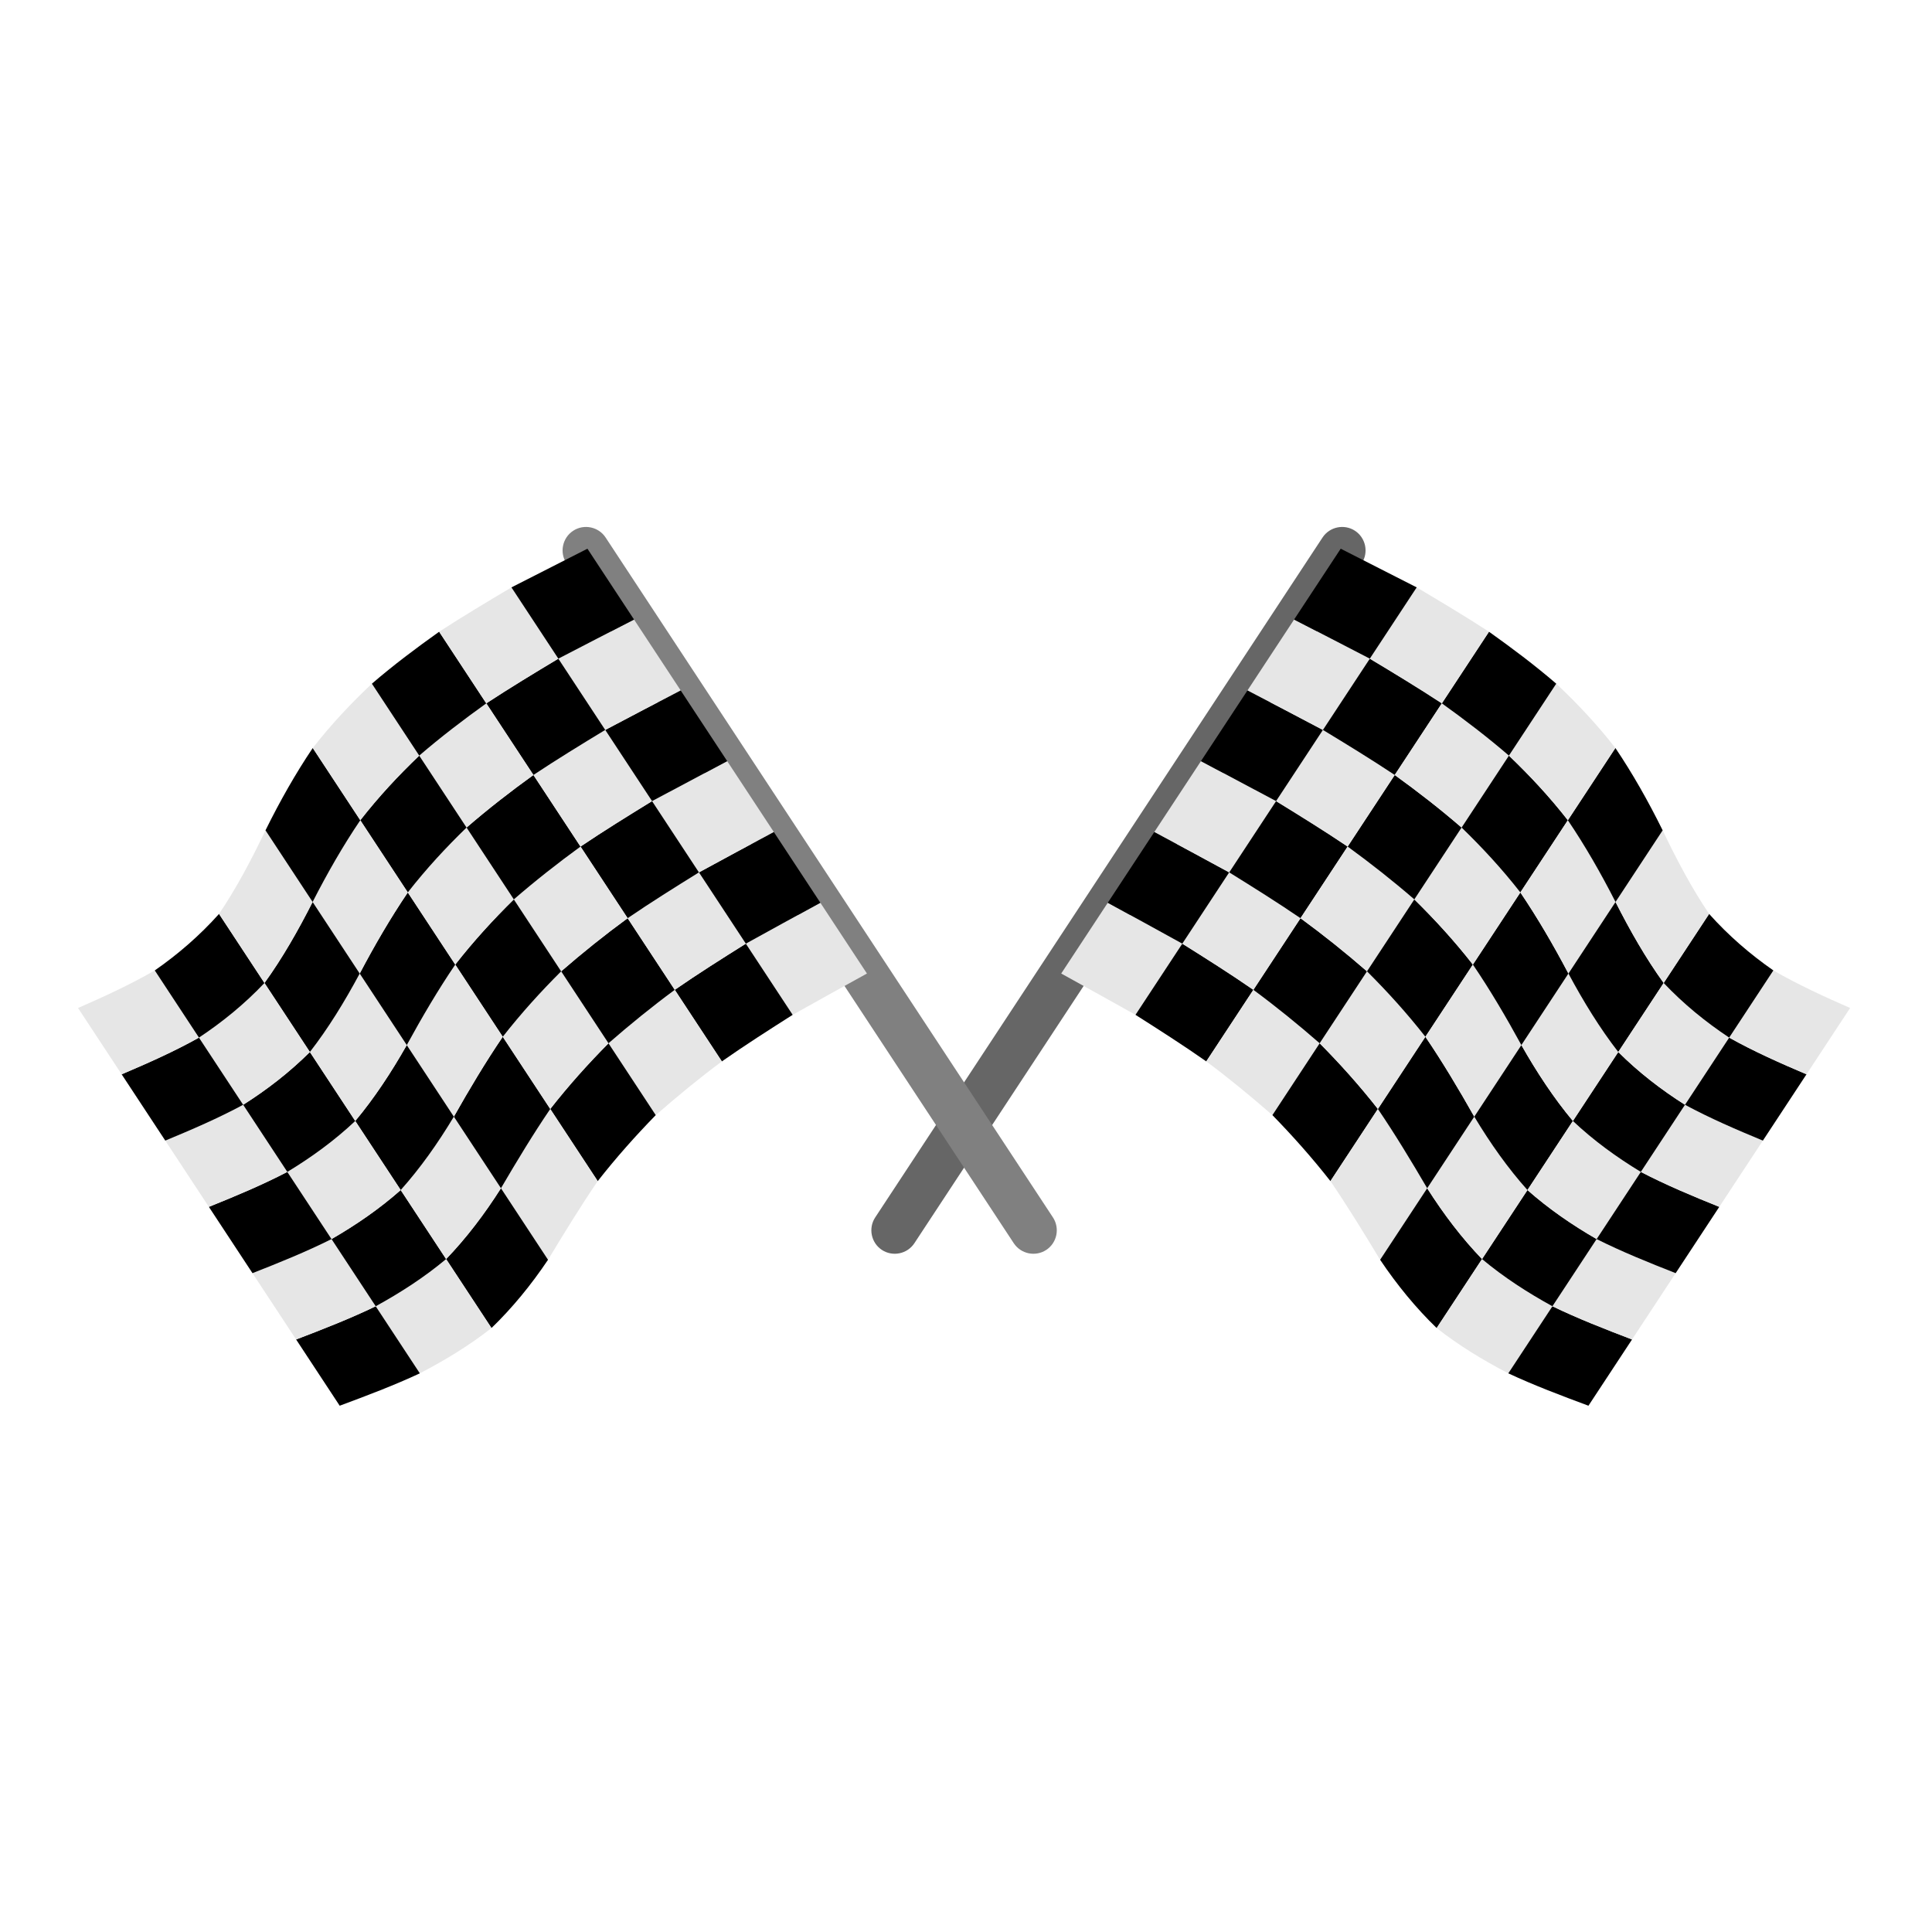 <?xml version="1.0" encoding="UTF-8" standalone="no"?>
<svg
   xmlns:dc="http://purl.org/dc/elements/1.1/"
   xmlns:cc="http://creativecommons.org/ns#"
   xmlns:rdf="http://www.w3.org/1999/02/22-rdf-syntax-ns#"
   xmlns:svg="http://www.w3.org/2000/svg"
   xmlns="http://www.w3.org/2000/svg"
   viewBox="0 0 490.667 490.667"
   height="490.667"
   width="490.667"
   xml:space="preserve"
   id="svg2"
   version="1.1"><defs
     id="defs6" /><g
  transform="matrix(1.333,0,0,-1.333,0,490.667)"
     id="g10"><g
       transform="scale(0.1)"
       id="g12"><path
         id="path16"
         style="fill:#666666;fill-opacity:1;fill-rule:evenodd;stroke:none"
         d="m 2581.64,2669.63 v 0 c -20.52,13.51 -48.37,7.76 -61.88,-12.77 L 1667.45,1361.4 c -13.5,-20.53 -7.76,-48.37 12.77,-61.88 v 0 c 20.53,-13.51 48.37,-7.76 61.88,12.77 l 852.31,1295.46 c 13.51,20.53 7.76,48.37 -12.77,61.88" /><path
         id="path18"
         style="fill:#e6e6e6;fill-opacity:1;fill-rule:evenodd;stroke:none"
         d="m 2021.86,1826.12 c 47.14,-26.12 94.45,-52.21 141.51,-78.69 29.67,45.1 59.41,90.29 89.21,135.59 -47.25,26.19 -94.69,52.09 -142.02,77.91 -29.61,-45 -59.16,-89.91 -88.7,-134.81" /><path
         id="path20"
         style="fill:#000000;fill-opacity:1;fill-rule:evenodd;stroke:none"
         d="m 2163.37,1747.43 c 45.34,-28.86 90.79,-57.78 134.89,-88.75 29.87,45.39 59.73,90.78 89.73,136.37 -44.3,30.69 -89.88,59.41 -135.41,87.97 -29.8,-45.3 -59.54,-90.49 -89.21,-135.59" /><path
         id="path22"
         style="fill:#e6e6e6;fill-opacity:1;fill-rule:evenodd;stroke:none"
         d="m 2298.26,1658.68 c 43.22,-32.08 85.01,-66.57 125.97,-102.32 29.99,45.59 59.98,91.18 90.04,136.87 -40.95,35.75 -83,69.85 -126.28,101.82 -30,-45.59 -59.86,-90.98 -89.73,-136.37" /><path
         id="path24"
         style="fill:#000000;fill-opacity:1;fill-rule:evenodd;stroke:none"
         d="m 2424.23,1556.36 c 38.4,-39.4 75.5,-81.01 110.55,-125.75 30.12,45.78 60.24,91.57 90.43,137.45 -35.05,44.74 -72.28,86.16 -110.94,125.17 -30.06,-45.69 -60.05,-91.28 -90.04,-136.87" /><path
         id="path26"
         style="fill:#e6e6e6;fill-opacity:1;fill-rule:evenodd;stroke:none"
         d="m 2534.78,1430.61 c 32.75,-47.99 63.81,-98.78 94.68,-149.86 29.87,45.39 59.74,90.79 89.67,136.28 -30.36,51.86 -61.23,102.95 -93.92,151.03 -30.19,-45.88 -60.31,-91.67 -90.43,-137.45" /><path
         id="path28"
         style="fill:#000000;fill-opacity:1;fill-rule:evenodd;stroke:none"
         d="m 2629.46,1280.75 c 32.5,-48.38 68.32,-91.95 107.73,-130.05 28.77,43.74 57.61,87.57 86.45,131.4 -38.32,39.76 -72.92,85.19 -104.51,134.93 -29.93,-45.49 -59.8,-90.89 -89.67,-136.28" /><path
         id="path30"
         style="fill:#e6e6e6;fill-opacity:1;fill-rule:evenodd;stroke:none"
         d="m 2737.19,1150.7 c 42.38,-33.34 88.48,-61.29 136.5,-86.31 28,42.57 56.01,85.13 84.07,127.79 -47.37,26 -92.63,55.21 -134.12,89.92 -28.84,-43.83 -57.68,-87.66 -86.45,-131.4" /><path
         id="path32"
         style="fill:#000000;fill-opacity:1;fill-rule:evenodd;stroke:none"
         d="m 2873.69,1064.39 c 49.19,-22.99 100.87,-42.44 152.68,-61.7 27.62,41.97 55.3,84.05 83.05,126.22 -51.55,19.65 -102.85,39.7 -151.66,63.27 -28.06,-42.66 -56.07,-85.22 -84.07,-127.79" /><path
         id="path34"
         style="fill:#e6e6e6;fill-opacity:1;fill-rule:evenodd;stroke:none"
         d="m 3192.53,1255.24 c -51.23,20.14 -102.2,40.67 -150.57,64.93 -28.06,-42.67 -56.13,-85.33 -84.2,-127.99 48.81,-23.57 100.11,-43.62 151.66,-63.27 27.62,41.98 55.37,84.16 83.11,126.33" /><path
         id="path36"
         style="fill:#000000;fill-opacity:1;fill-rule:evenodd;stroke:none"
         d="m 3041.96,1320.17 c -46.73,26.97 -91.15,57.46 -131.8,93.43 -28.84,-43.83 -57.68,-87.66 -86.52,-131.5 41.49,-34.71 86.75,-63.92 134.12,-89.92 28.07,42.66 56.14,85.32 84.2,127.99" /><path
         id="path38"
         style="fill:#e6e6e6;fill-opacity:1;fill-rule:evenodd;stroke:none"
         d="m 2910.16,1413.6 c -37.17,41.52 -70.61,88.7 -101.31,139.81 -29.92,-45.49 -59.86,-90.99 -89.72,-136.38 31.59,-49.74 66.19,-95.17 104.51,-134.93 28.84,43.84 57.68,87.67 86.52,131.5" /><path
         id="path40"
         style="fill:#000000;fill-opacity:1;fill-rule:evenodd;stroke:none"
         d="m 2808.85,1553.41 c -29.78,52.74 -60.45,104.12 -93.14,152.2 -30.19,-45.88 -60.38,-91.76 -90.5,-137.55 32.69,-48.08 63.56,-99.17 93.92,-151.03 29.86,45.39 59.8,90.89 89.72,136.38" /><path
         id="path42"
         style="fill:#e6e6e6;fill-opacity:1;fill-rule:evenodd;stroke:none"
         d="m 2715.71,1705.61 c -35.05,44.74 -72.41,85.97 -111.26,124.68 -30.06,-45.69 -60.11,-91.38 -90.18,-137.06 38.66,-39.01 75.89,-80.43 110.94,-125.17 30.12,45.79 60.31,91.67 90.5,137.55" /><path
         id="path44"
         style="fill:#000000;fill-opacity:1;fill-rule:evenodd;stroke:none"
         d="m 2604.45,1830.29 c -41.02,35.66 -83.26,69.46 -126.67,101.24 -29.99,-45.59 -59.93,-91.08 -89.79,-136.48 43.28,-31.97 85.33,-66.07 126.28,-101.82 30.07,45.68 60.12,91.37 90.18,137.06" /><path
         id="path46"
         style="fill:#e6e6e6;fill-opacity:1;fill-rule:evenodd;stroke:none"
         d="m 2477.78,1931.53 c -44.49,30.39 -90.19,58.92 -135.86,87.29 -29.8,-45.3 -59.6,-90.6 -89.34,-135.8 45.53,-28.56 91.11,-57.28 135.41,-87.97 29.86,45.4 59.8,90.89 89.79,136.48" /><path
         id="path48"
         style="fill:#000000;fill-opacity:1;fill-rule:evenodd;stroke:none"
         d="m 2341.92,2018.82 c -47.44,25.89 -95.07,51.5 -142.6,77.03 -29.61,-45 -59.22,-90.01 -88.76,-134.92 47.33,-25.82 94.77,-51.72 142.02,-77.91 29.74,45.2 59.54,90.5 89.34,135.8" /><path
         id="path50"
         style="fill:#e6e6e6;fill-opacity:1;fill-rule:evenodd;stroke:none"
         d="m 2199.32,2095.85 c 47.53,-25.53 95.16,-51.14 142.6,-77.03 29.74,45.2 59.54,90.5 89.34,135.79 -47.69,25.51 -95.46,50.92 -143.17,76.16 -29.62,-45.01 -59.22,-90.01 -88.77,-134.92" /><path
         id="path52"
         style="fill:#000000;fill-opacity:1;fill-rule:evenodd;stroke:none"
         d="m 2341.92,2018.82 c 45.67,-28.37 91.37,-56.9 135.86,-87.29 29.86,45.4 59.79,90.89 89.79,136.48 -44.68,30.1 -90.52,58.43 -136.31,86.6 -29.8,-45.29 -59.6,-90.59 -89.34,-135.79" /><path
         id="path54"
         style="fill:#e6e6e6;fill-opacity:1;fill-rule:evenodd;stroke:none"
         d="m 2477.78,1931.53 c 43.41,-31.78 85.65,-65.58 126.67,-101.24 30,45.59 60.05,91.28 90.18,137.06 -41.09,35.56 -83.58,68.98 -127.06,100.66 -30,-45.59 -59.93,-91.08 -89.79,-136.48" /><path
         id="path56"
         style="fill:#000000;fill-opacity:1;fill-rule:evenodd;stroke:none"
         d="m 2604.45,1830.29 c 38.85,-38.71 76.21,-79.94 111.26,-124.68 30.12,45.79 60.31,91.67 90.49,137.55 -34.97,44.84 -72.52,85.77 -111.57,124.19 -30.13,-45.78 -60.18,-91.47 -90.18,-137.06" /><path
         id="path58"
         style="fill:#e6e6e6;fill-opacity:1;fill-rule:evenodd;stroke:none"
         d="m 2715.71,1705.61 c 32.69,-48.08 63.36,-99.46 93.14,-152.2 29.87,45.39 59.8,90.89 89.73,136.38 -29.26,53.52 -59.69,105.29 -92.38,153.37 -30.18,-45.88 -60.37,-91.76 -90.49,-137.55" /><path
         id="path60"
         style="fill:#000000;fill-opacity:1;fill-rule:evenodd;stroke:none"
         d="m 2808.85,1553.41 c 30.7,-51.11 64.14,-98.29 101.31,-139.81 28.83,43.83 57.67,87.67 86.57,131.6 -36.07,43.18 -68.35,92.11 -98.15,144.59 -29.93,-45.49 -59.86,-90.99 -89.73,-136.38" /><path
         id="path62"
         style="fill:#e6e6e6;fill-opacity:1;fill-rule:evenodd;stroke:none"
         d="m 2910.16,1413.6 c 40.65,-35.97 85.07,-66.46 131.8,-93.43 28.08,42.66 56.14,85.32 84.21,127.98 -46.09,27.95 -89.75,59.6 -129.44,97.05 -28.9,-43.93 -57.74,-87.77 -86.57,-131.6" /><path
         id="path64"
         style="fill:#000000;fill-opacity:1;fill-rule:evenodd;stroke:none"
         d="m 3041.96,1320.17 c 48.37,-24.26 99.34,-44.79 150.57,-64.93 27.62,41.98 55.36,84.15 83.11,126.32 -50.97,20.53 -101.56,41.65 -149.47,66.59 -28.07,-42.66 -56.13,-85.32 -84.21,-127.98" /><path
         id="path66"
         style="fill:#e6e6e6;fill-opacity:1;fill-rule:evenodd;stroke:none"
         d="m 3358.69,1507.79 c -50.65,21.01 -100.92,42.62 -148.38,68.25 -28.07,-42.66 -56.14,-85.33 -84.14,-127.89 47.91,-24.94 98.5,-46.06 149.47,-66.59 27.62,41.98 55.3,84.06 83.05,126.23" /><path
         id="path68"
         style="fill:#000000;fill-opacity:1;fill-rule:evenodd;stroke:none"
         d="m 3210.31,1576.04 c -45.52,28.82 -88.27,61.85 -127.12,100.56 -28.84,-43.83 -57.68,-87.67 -86.46,-131.4 39.69,-37.45 83.35,-69.1 129.44,-97.05 28,42.56 56.07,85.23 84.14,127.89" /><path
         id="path70"
         style="fill:#e6e6e6;fill-opacity:1;fill-rule:evenodd;stroke:none"
         d="m 3083.19,1676.6 c -34.92,44.93 -66.05,95.63 -94.95,149.47 -29.93,-45.49 -59.79,-90.89 -89.66,-136.28 29.8,-52.48 62.08,-101.41 98.15,-144.59 28.78,43.73 57.62,87.57 86.46,131.4" /><path
         id="path72"
         style="fill:#000000;fill-opacity:1;fill-rule:evenodd;stroke:none"
         d="m 2988.24,1826.07 c -28.69,54.4 -58.98,106.37 -91.6,154.55 -30.19,-45.89 -60.31,-91.67 -90.44,-137.46 32.69,-48.08 63.12,-99.85 92.38,-153.37 29.87,45.39 59.73,90.79 89.66,136.28" /><path
         id="path74"
         style="fill:#e6e6e6;fill-opacity:1;fill-rule:evenodd;stroke:none"
         d="m 2896.64,1980.62 c -34.98,44.83 -72.66,85.57 -111.96,123.6 -30.06,-45.69 -60.06,-91.28 -90.05,-136.87 39.05,-38.42 76.6,-79.35 111.57,-124.19 30.13,45.79 60.25,91.57 90.44,137.46" /><path
         id="path76"
         style="fill:#000000;fill-opacity:1;fill-rule:evenodd;stroke:none"
         d="m 2784.68,2104.22 c -41.09,35.56 -83.78,68.68 -127.38,100.17 -30,-45.59 -59.86,-90.98 -89.73,-136.38 43.48,-31.68 85.97,-65.1 127.06,-100.66 29.99,45.59 59.99,91.18 90.05,136.87" /><path
         id="path78"
         style="fill:#e6e6e6;fill-opacity:1;fill-rule:evenodd;stroke:none"
         d="m 2657.3,2204.39 c -44.88,29.8 -90.84,57.95 -136.82,85.82 -29.8,-45.3 -59.54,-90.5 -89.22,-135.6 45.79,-28.17 91.63,-56.5 136.31,-86.6 29.87,45.4 59.73,90.79 89.73,136.38" /><path
         id="path80"
         style="fill:#000000;fill-opacity:1;fill-rule:evenodd;stroke:none"
         d="m 2520.48,2290.21 c -47.83,25.31 -95.79,50.43 -143.69,75.37 -29.62,-45 -59.16,-89.9 -88.7,-134.81 47.71,-25.24 95.48,-50.65 143.17,-76.16 29.68,45.1 59.42,90.3 89.22,135.6" /><path
         id="path82"
         style="fill:#e6e6e6;fill-opacity:1;fill-rule:evenodd;stroke:none"
         d="m 2376.79,2365.58 c 47.9,-24.94 95.86,-50.06 143.69,-75.37 29.73,45.2 59.54,90.5 89.34,135.79 -48.09,24.93 -96.17,49.85 -144.27,74.5 -29.61,-45 -59.22,-90.01 -88.76,-134.92" /><path
         id="path84"
         style="fill:#000000;fill-opacity:1;fill-rule:evenodd;stroke:none"
         d="m 2520.48,2290.21 c 45.98,-27.87 91.94,-56.02 136.82,-85.82 29.86,45.39 59.79,90.89 89.79,136.48 -45.07,29.51 -91.16,57.45 -137.27,85.13 -29.8,-45.29 -59.61,-90.59 -89.34,-135.79" /><path
         id="path86"
         style="fill:#e6e6e6;fill-opacity:1;fill-rule:evenodd;stroke:none"
         d="m 2657.3,2204.39 c 43.6,-31.49 86.29,-64.61 127.38,-100.17 30.05,45.69 60.11,91.37 90.17,137.06 -41.15,35.47 -84.09,68.2 -127.76,99.59 -30,-45.59 -59.93,-91.09 -89.79,-136.48" /><path
         id="path88"
         style="fill:#000000;fill-opacity:1;fill-rule:evenodd;stroke:none"
         d="m 2784.68,2104.22 c 39.3,-38.03 76.98,-78.77 111.96,-123.6 30.12,45.79 60.31,91.67 90.5,137.55 -34.98,44.84 -72.79,85.38 -112.29,123.11 -30.06,-45.69 -60.12,-91.37 -90.17,-137.06" /><path
         id="path90"
         style="fill:#e6e6e6;fill-opacity:1;fill-rule:evenodd;stroke:none"
         d="m 2896.64,1980.62 c 32.62,-48.18 62.91,-100.15 91.6,-154.55 29.87,45.39 59.8,90.89 89.73,136.38 -28.17,55.18 -58.21,107.54 -90.83,155.72 -30.19,-45.88 -60.38,-91.76 -90.5,-137.55" /><path
         id="path92"
         style="fill:#000000;fill-opacity:1;fill-rule:evenodd;stroke:none"
         d="m 2988.24,1826.07 c 28.9,-53.84 60.03,-104.54 94.95,-149.47 28.84,43.83 57.67,87.67 86.51,131.5 -33.76,46.69 -63.73,99.14 -91.73,154.35 -29.93,-45.49 -59.86,-90.99 -89.73,-136.38" /><path
         id="path94"
         style="fill:#e6e6e6;fill-opacity:1;fill-rule:evenodd;stroke:none"
         d="m 3083.19,1676.6 c 38.85,-38.71 81.6,-71.74 127.12,-100.56 28,42.56 56.14,85.32 84.2,127.98 -44.87,29.8 -86.85,64 -124.81,104.08 -28.84,-43.83 -57.67,-87.67 -86.51,-131.5" /><path
         id="path96"
         style="fill:#000000;fill-opacity:1;fill-rule:evenodd;stroke:none"
         d="m 3210.31,1576.04 c 47.46,-25.63 97.73,-47.24 148.38,-68.25 27.62,41.98 55.36,84.15 83.11,126.32 -50.39,21.41 -100.28,43.6 -147.29,69.91 -28.06,-42.66 -56.2,-85.42 -84.2,-127.98" /><path
         id="path98"
         style="fill:#e6e6e6;fill-opacity:1;fill-rule:evenodd;stroke:none"
         d="m 3524.91,1760.44 c -50.07,21.9 -99.57,44.67 -146.2,71.57 -28.12,-42.76 -56.19,-85.42 -84.2,-127.99 47.01,-26.31 96.9,-48.5 147.29,-69.91 27.62,41.98 55.37,84.16 83.11,126.33" /><path
         id="path100"
         style="fill:#000000;fill-opacity:1;fill-rule:evenodd;stroke:none"
         d="m 3378.71,1832.01 c -44.23,30.78 -85.37,66.24 -122.43,107.69 -28.9,-43.93 -57.74,-87.77 -86.58,-131.6 37.96,-40.08 79.94,-74.28 124.81,-104.08 28.01,42.57 56.08,85.23 84.2,127.99" /><path
         id="path102"
         style="fill:#e6e6e6;fill-opacity:1;fill-rule:evenodd;stroke:none"
         d="m 3256.28,1939.7 c -32.67,48.35 -61.48,102.55 -88.52,159.23 -29.93,-45.49 -59.86,-90.99 -89.79,-136.48 28,-55.21 57.97,-107.66 91.73,-154.35 28.84,43.83 57.68,87.67 86.58,131.6" /><path
         id="path104"
         style="fill:#000000;fill-opacity:1;fill-rule:evenodd;stroke:none"
         d="m 3167.76,2098.93 c -27.66,55.96 -57.5,108.61 -90.06,156.89 -30.19,-45.88 -60.38,-91.77 -90.56,-137.65 32.62,-48.18 62.66,-100.54 90.83,-155.72 29.93,45.49 59.86,90.99 89.79,136.48" /><path
         id="path106"
         style="fill:#e6e6e6;fill-opacity:1;fill-rule:evenodd;stroke:none"
         d="m 3077.7,2255.82 c -34.99,44.83 -72.92,85.18 -112.67,122.52 -30.12,-45.78 -60.18,-91.47 -90.18,-137.06 39.5,-37.73 77.31,-78.27 112.29,-123.11 30.18,45.88 60.37,91.77 90.56,137.65" /><path
         id="path108"
         style="fill:#000000;fill-opacity:1;fill-rule:evenodd;stroke:none"
         d="m 2965.03,2378.34 c -41.15,35.47 -84.35,67.81 -128.15,99 -29.99,-45.58 -59.93,-91.08 -89.79,-136.47 43.67,-31.39 86.61,-64.12 127.76,-99.59 30,45.59 60.06,91.28 90.18,137.06" /><path
         id="path110"
         style="fill:#e6e6e6;fill-opacity:1;fill-rule:evenodd;stroke:none"
         d="m 2836.88,2477.34 c -45.19,29.32 -91.48,56.97 -137.72,84.46 -29.8,-45.3 -59.61,-90.6 -89.34,-135.8 46.11,-27.68 92.2,-55.62 137.27,-85.13 29.86,45.39 59.8,90.89 89.79,136.47" /><path
         id="path112"
         style="fill:#000000;fill-opacity:1;fill-rule:evenodd;stroke:none"
         d="m 2699.16,2561.8 c -48.28,24.63 -96.55,49.25 -144.78,73.71 -29.61,-45 -59.22,-90.01 -88.83,-135.01 48.1,-24.65 96.18,-49.57 144.27,-74.5 29.73,45.2 59.54,90.5 89.34,135.8" /><path
         id="path114"
         style="fill:#808080;fill-opacity:1;fill-rule:evenodd;stroke:none"
         d="m 1091.94,2669.63 v 0 c 20.53,13.51 48.37,7.76 61.88,-12.77 L 2006.13,1361.4 c 13.51,-20.53 7.76,-48.37 -12.77,-61.88 v 0 c -20.53,-13.51 -48.37,-7.76 -61.88,12.77 l -852.31,1295.46 c -13.51,20.53 -7.76,48.37 12.77,61.88" /><path
         id="path116"
         style="fill:#e6e6e6;fill-opacity:1;fill-rule:evenodd;stroke:none"
         d="m 1651.72,1826.12 c -47.13,-26.12 -94.45,-52.21 -141.51,-78.69 -29.67,45.1 -59.41,90.29 -89.21,135.59 47.25,26.19 94.7,52.09 142.02,77.91 29.62,-45 59.16,-89.91 88.7,-134.81" /><path
         id="path118"
         style="fill:#000000;fill-opacity:1;fill-rule:evenodd;stroke:none"
         d="m 1510.21,1747.43 c -45.33,-28.86 -90.78,-57.78 -134.89,-88.75 -29.86,45.39 -59.73,90.78 -89.73,136.37 44.3,30.69 89.88,59.41 135.41,87.97 29.8,-45.3 59.54,-90.49 89.21,-135.59" /><path
         id="path120"
         style="fill:#e6e6e6;fill-opacity:1;fill-rule:evenodd;stroke:none"
         d="m 1375.32,1658.68 c -43.22,-32.08 -85.01,-66.57 -125.96,-102.32 -30,45.59 -59.99,91.18 -90.05,136.87 40.96,35.75 83,69.85 126.28,101.82 30,-45.59 59.87,-90.98 89.73,-136.37" /><path
         id="path122"
         style="fill:#000000;fill-opacity:1;fill-rule:evenodd;stroke:none"
         d="m 1249.36,1556.36 c -38.41,-39.4 -75.51,-81.01 -110.56,-125.75 -30.12,45.78 -60.24,91.57 -90.43,137.45 35.05,44.74 72.28,86.16 110.94,125.17 30.06,-45.69 60.05,-91.28 90.05,-136.87" /><path
         id="path124"
         style="fill:#e6e6e6;fill-opacity:1;fill-rule:evenodd;stroke:none"
         d="m 1138.8,1430.61 c -32.75,-47.99 -63.81,-98.78 -94.68,-149.86 -29.87,45.39 -59.729,90.79 -89.663,136.28 30.356,51.86 61.223,102.95 93.913,151.03 30.19,-45.88 60.31,-91.67 90.43,-137.45" /><path
         id="path126"
         style="fill:#000000;fill-opacity:1;fill-rule:evenodd;stroke:none"
         d="m 1044.12,1280.75 c -32.49,-48.38 -68.311,-91.95 -107.725,-130.05 -28.774,43.74 -57.614,87.57 -86.45,131.4 38.321,39.76 72.914,85.19 104.512,134.93 29.934,-45.49 59.793,-90.89 89.663,-136.28" /><path
         id="path128"
         style="fill:#e6e6e6;fill-opacity:1;fill-rule:evenodd;stroke:none"
         d="m 936.395,1150.7 c -42.387,-33.34 -88.481,-61.29 -136.5,-86.31 -28,42.57 -56.004,85.13 -84.075,127.79 47.379,26 92.637,55.21 134.125,89.92 28.836,-43.83 57.676,-87.66 86.45,-131.4" /><path
         id="path130"
         style="fill:#000000;fill-opacity:1;fill-rule:evenodd;stroke:none"
         d="m 799.895,1064.39 c -49.196,-22.99 -100.875,-42.44 -152.684,-61.7 -27.617,41.97 -55.301,84.05 -83.047,126.22 51.551,19.65 102.848,39.7 151.656,63.27 28.071,-42.66 56.075,-85.22 84.075,-127.79" /><path
         id="path132"
         style="fill:#e6e6e6;fill-opacity:1;fill-rule:evenodd;stroke:none"
         d="m 481.051,1255.24 c 51.23,20.14 102.207,40.67 150.566,64.93 28.071,-42.67 56.133,-85.33 84.203,-127.99 -48.808,-23.57 -100.105,-43.62 -151.656,-63.27 -27.617,41.98 -55.367,84.16 -83.113,126.33" /><path
         id="path134"
         style="fill:#000000;fill-opacity:1;fill-rule:evenodd;stroke:none"
         d="m 631.617,1320.17 c 46.735,26.97 91.156,57.46 131.813,93.43 28.836,-43.83 57.675,-87.66 86.515,-131.5 -41.488,-34.71 -86.746,-63.92 -134.125,-89.92 -28.07,42.66 -56.132,85.32 -84.203,127.99" /><path
         id="path136"
         style="fill:#e6e6e6;fill-opacity:1;fill-rule:evenodd;stroke:none"
         d="m 763.43,1413.6 c 37.164,41.52 70.605,88.7 101.3,139.81 29.93,-45.49 59.864,-90.99 89.727,-136.38 -31.598,-49.74 -66.191,-95.17 -104.512,-134.93 -28.84,43.84 -57.679,87.67 -86.515,131.5" /><path
         id="path138"
         style="fill:#000000;fill-opacity:1;fill-rule:evenodd;stroke:none"
         d="m 864.73,1553.41 c 29.778,52.74 60.458,104.12 93.145,152.2 30.188,-45.88 60.375,-91.76 90.495,-137.55 -32.69,-48.08 -63.557,-99.17 -93.913,-151.03 -29.863,45.39 -59.797,90.89 -89.727,136.38" /><path
         id="path140"
         style="fill:#e6e6e6;fill-opacity:1;fill-rule:evenodd;stroke:none"
         d="m 957.875,1705.61 c 35.047,44.74 72.405,85.97 111.255,124.68 30.06,-45.69 60.12,-91.38 90.18,-137.06 -38.66,-39.01 -75.89,-80.43 -110.94,-125.17 -30.12,45.79 -60.307,91.67 -90.495,137.55" /><path
         id="path142"
         style="fill:#000000;fill-opacity:1;fill-rule:evenodd;stroke:none"
         d="m 1069.13,1830.29 c 41.02,35.66 83.26,69.46 126.67,101.24 30,-45.59 59.93,-91.08 89.79,-136.48 -43.28,-31.97 -85.32,-66.07 -126.28,-101.82 -30.06,45.68 -60.12,91.37 -90.18,137.06" /><path
         id="path144"
         style="fill:#e6e6e6;fill-opacity:1;fill-rule:evenodd;stroke:none"
         d="m 1195.8,1931.53 c 44.49,30.39 90.2,58.92 135.86,87.29 29.8,-45.3 59.61,-90.6 89.34,-135.8 -45.53,-28.56 -91.11,-57.28 -135.41,-87.97 -29.86,45.4 -59.79,90.89 -89.79,136.48" /><path
         id="path146"
         style="fill:#000000;fill-opacity:1;fill-rule:evenodd;stroke:none"
         d="m 1331.66,2018.82 c 47.45,25.89 95.08,51.5 142.61,77.03 29.6,-45 59.21,-90.01 88.75,-134.92 -47.32,-25.82 -94.77,-51.72 -142.02,-77.91 -29.73,45.2 -59.54,90.5 -89.34,135.8" /><path
         id="path148"
         style="fill:#e6e6e6;fill-opacity:1;fill-rule:evenodd;stroke:none"
         d="m 1474.27,2095.85 c -47.53,-25.53 -95.16,-51.14 -142.61,-77.03 -29.74,45.2 -59.54,90.5 -89.34,135.79 47.7,25.51 95.46,50.92 143.18,76.16 29.61,-45.01 59.22,-90.01 88.77,-134.92" /><path
         id="path150"
         style="fill:#000000;fill-opacity:1;fill-rule:evenodd;stroke:none"
         d="m 1331.66,2018.82 c -45.66,-28.37 -91.37,-56.9 -135.86,-87.29 -29.86,45.4 -59.79,90.89 -89.78,136.48 44.68,30.1 90.51,58.43 136.3,86.6 29.8,-45.29 59.6,-90.59 89.34,-135.79" /><path
         id="path152"
         style="fill:#e6e6e6;fill-opacity:1;fill-rule:evenodd;stroke:none"
         d="m 1195.8,1931.53 c -43.41,-31.78 -85.65,-65.58 -126.67,-101.24 -29.99,45.59 -60.05,91.28 -90.177,137.06 41.087,35.56 83.587,68.98 127.067,100.66 29.99,-45.59 59.92,-91.08 89.78,-136.48" /><path
         id="path154"
         style="fill:#000000;fill-opacity:1;fill-rule:evenodd;stroke:none"
         d="m 1069.13,1830.29 c -38.85,-38.71 -76.208,-79.94 -111.255,-124.68 -30.121,45.79 -60.312,91.67 -90.496,137.55 34.98,44.84 72.527,85.77 111.574,124.19 30.127,-45.78 60.187,-91.47 90.177,-137.06" /><path
         id="path156"
         style="fill:#e6e6e6;fill-opacity:1;fill-rule:evenodd;stroke:none"
         d="m 957.875,1705.61 c -32.687,-48.08 -63.367,-99.46 -93.145,-152.2 -29.867,45.39 -59.796,90.89 -89.726,136.38 29.266,53.52 59.684,105.29 92.375,153.37 30.184,-45.88 60.375,-91.76 90.496,-137.55" /><path
         id="path158"
         style="fill:#000000;fill-opacity:1;fill-rule:evenodd;stroke:none"
         d="m 864.73,1553.41 c -30.695,-51.11 -64.136,-98.29 -101.3,-139.81 -28.84,43.83 -57.68,87.67 -86.582,131.6 36.074,43.18 68.355,92.11 98.156,144.59 29.93,-45.49 59.859,-90.99 89.726,-136.38" /><path
         id="path160"
         style="fill:#e6e6e6;fill-opacity:1;fill-rule:evenodd;stroke:none"
         d="m 763.43,1413.6 c -40.657,-35.97 -85.078,-66.46 -131.813,-93.43 -28.07,42.66 -56.133,85.32 -84.203,127.98 46.094,27.95 89.746,59.6 129.434,97.05 28.902,-43.93 57.742,-87.77 86.582,-131.6" /><path
         id="path162"
         style="fill:#000000;fill-opacity:1;fill-rule:evenodd;stroke:none"
         d="m 631.617,1320.17 c -48.359,-24.26 -99.336,-44.79 -150.566,-64.93 -27.617,41.98 -55.363,84.15 -83.11,126.32 50.973,20.53 101.563,41.65 149.473,66.59 28.07,-42.66 56.133,-85.32 84.203,-127.98" /><path
         id="path164"
         style="fill:#e6e6e6;fill-opacity:1;fill-rule:evenodd;stroke:none"
         d="m 314.895,1507.79 c 50.652,21.01 100.918,42.62 148.382,68.25 28.067,-42.66 56.133,-85.33 84.137,-127.89 -47.91,-24.94 -98.5,-46.06 -149.473,-66.59 -27.617,41.98 -55.3,84.06 -83.046,126.23" /><path
         id="path166"
         style="fill:#000000;fill-opacity:1;fill-rule:evenodd;stroke:none"
         d="m 463.277,1576.04 c 45.512,28.82 88.266,61.85 127.118,100.56 28.839,-43.83 57.679,-87.67 86.453,-131.4 -39.688,-37.45 -83.34,-69.1 -129.434,-97.05 -28.004,42.56 -56.07,85.23 -84.137,127.89" /><path
         id="path168"
         style="fill:#e6e6e6;fill-opacity:1;fill-rule:evenodd;stroke:none"
         d="m 590.395,1676.6 c 34.918,44.93 66.046,95.63 94.945,149.47 29.93,-45.49 59.797,-90.89 89.664,-136.28 -29.801,-52.48 -62.082,-101.41 -98.156,-144.59 -28.774,43.73 -57.614,87.57 -86.453,131.4" /><path
         id="path170"
         style="fill:#000000;fill-opacity:1;fill-rule:evenodd;stroke:none"
         d="m 685.34,1826.07 c 28.687,54.4 58.98,106.37 91.605,154.55 30.184,-45.89 60.309,-91.67 90.434,-137.46 -32.691,-48.08 -63.109,-99.85 -92.375,-153.37 -29.867,45.39 -59.734,90.79 -89.664,136.28" /><path
         id="path172"
         style="fill:#e6e6e6;fill-opacity:1;fill-rule:evenodd;stroke:none"
         d="m 776.945,1980.62 c 34.981,44.83 72.66,85.57 111.961,123.6 30.059,-45.69 60.055,-91.28 90.047,-136.87 -39.047,-38.42 -76.594,-79.35 -111.574,-124.19 -30.125,45.79 -60.25,91.57 -90.434,137.46" /><path
         id="path174"
         style="fill:#000000;fill-opacity:1;fill-rule:evenodd;stroke:none"
         d="m 888.906,2104.22 c 41.086,35.56 83.774,68.68 127.384,100.17 29.99,-45.59 59.86,-90.98 89.73,-136.38 -43.48,-31.68 -85.98,-65.1 -127.067,-100.66 -29.992,45.59 -59.988,91.18 -90.047,136.87" /><path
         id="path176"
         style="fill:#e6e6e6;fill-opacity:1;fill-rule:evenodd;stroke:none"
         d="m 1016.29,2204.39 c 44.87,29.8 90.84,57.95 136.82,85.82 29.8,-45.3 59.53,-90.5 89.21,-135.6 -45.79,-28.17 -91.62,-56.5 -136.3,-86.6 -29.87,45.4 -59.74,90.79 -89.73,136.38" /><path
         id="path178"
         style="fill:#000000;fill-opacity:1;fill-rule:evenodd;stroke:none"
         d="m 1153.11,2290.21 c 47.82,25.31 95.78,50.43 143.69,75.37 29.61,-45 59.15,-89.9 88.7,-134.81 -47.72,-25.24 -95.48,-50.65 -143.18,-76.16 -29.68,45.1 -59.41,90.3 -89.21,135.6" /><path
         id="path180"
         style="fill:#e6e6e6;fill-opacity:1;fill-rule:evenodd;stroke:none"
         d="m 1296.8,2365.58 c -47.91,-24.94 -95.87,-50.06 -143.69,-75.37 -29.74,45.2 -59.54,90.5 -89.34,135.79 48.08,24.93 96.16,49.85 144.27,74.5 29.6,-45 59.21,-90.01 88.76,-134.92" /><path
         id="path182"
         style="fill:#000000;fill-opacity:1;fill-rule:evenodd;stroke:none"
         d="m 1153.11,2290.21 c -45.98,-27.87 -91.95,-56.02 -136.82,-85.82 -29.868,45.39 -59.798,90.89 -89.794,136.48 45.067,29.51 91.154,57.45 137.274,85.13 29.8,-45.29 59.6,-90.59 89.34,-135.79" /><path
         id="path184"
         style="fill:#e6e6e6;fill-opacity:1;fill-rule:evenodd;stroke:none"
         d="m 1016.29,2204.39 c -43.61,-31.49 -86.298,-64.61 -127.384,-100.17 -30.058,45.69 -60.117,91.37 -90.176,137.06 41.149,35.47 84.094,68.2 127.766,99.59 29.996,-45.59 59.926,-91.09 89.794,-136.48" /><path
         id="path186"
         style="fill:#000000;fill-opacity:1;fill-rule:evenodd;stroke:none"
         d="m 888.906,2104.22 c -39.301,-38.03 -76.98,-78.77 -111.961,-123.6 -30.125,45.79 -60.312,91.67 -90.5,137.55 34.981,44.84 72.789,85.38 112.285,123.11 30.059,-45.69 60.118,-91.37 90.176,-137.06" /><path
         id="path188"
         style="fill:#e6e6e6;fill-opacity:1;fill-rule:evenodd;stroke:none"
         d="m 776.945,1980.62 c -32.625,-48.18 -62.918,-100.15 -91.605,-154.55 -29.867,45.39 -59.797,90.89 -89.727,136.38 28.176,55.18 58.207,107.54 90.832,155.72 30.188,-45.88 60.375,-91.76 90.5,-137.55" /><path
         id="path190"
         style="fill:#000000;fill-opacity:1;fill-rule:evenodd;stroke:none"
         d="m 685.34,1826.07 c -28.899,-53.84 -60.027,-104.54 -94.945,-149.47 -28.836,43.83 -57.676,87.67 -86.516,131.5 33.766,46.69 63.734,99.14 91.734,154.35 29.93,-45.49 59.86,-90.99 89.727,-136.38" /><path
         id="path192"
         style="fill:#e6e6e6;fill-opacity:1;fill-rule:evenodd;stroke:none"
         d="m 590.395,1676.6 c -38.852,-38.71 -81.606,-71.74 -127.118,-100.56 -28.004,42.56 -56.136,85.32 -84.207,127.98 44.875,29.8 86.856,64 124.809,104.08 28.84,-43.83 57.68,-87.67 86.516,-131.5" /><path
         id="path194"
         style="fill:#000000;fill-opacity:1;fill-rule:evenodd;stroke:none"
         d="m 463.277,1576.04 c -47.464,-25.63 -97.73,-47.24 -148.382,-68.25 -27.618,41.98 -55.368,84.15 -83.114,126.32 50.399,21.41 100.282,43.6 147.289,69.91 28.071,-42.66 56.203,-85.42 84.207,-127.98" /><path
         id="path196"
         style="fill:#e6e6e6;fill-opacity:1;fill-rule:evenodd;stroke:none"
         d="m 148.672,1760.44 c 50.074,21.9 99.57,44.67 146.195,71.57 28.133,-42.76 56.199,-85.42 84.203,-127.99 -47.007,-26.31 -96.89,-48.5 -147.289,-69.91 -27.617,41.98 -55.367,84.16 -83.109,126.33" /><path
         id="path198"
         style="fill:#000000;fill-opacity:1;fill-rule:evenodd;stroke:none"
         d="m 294.867,1832.01 c 44.231,30.78 85.379,66.24 122.434,107.69 28.902,-43.93 57.742,-87.77 86.578,-131.6 -37.953,-40.08 -79.934,-74.28 -124.809,-104.08 -28.004,42.57 -56.07,85.23 -84.203,127.99" /><path
         id="path200"
         style="fill:#e6e6e6;fill-opacity:1;fill-rule:evenodd;stroke:none"
         d="m 417.301,1939.7 c 32.668,48.35 61.484,102.55 88.519,159.23 29.934,-45.49 59.864,-90.99 89.793,-136.48 -28,-55.21 -57.968,-107.66 -91.734,-154.35 -28.836,43.83 -57.676,87.67 -86.578,131.6" /><path
         id="path202"
         style="fill:#000000;fill-opacity:1;fill-rule:evenodd;stroke:none"
         d="m 505.82,2098.93 c 27.66,55.96 57.504,108.61 90.063,156.89 30.191,-45.88 60.375,-91.77 90.562,-137.65 -32.625,-48.18 -62.656,-100.54 -90.832,-155.72 -29.929,45.49 -59.859,90.99 -89.793,136.48" /><path
         id="path204"
         style="fill:#e6e6e6;fill-opacity:1;fill-rule:evenodd;stroke:none"
         d="m 595.883,2255.82 c 34.984,44.83 72.918,85.18 112.672,122.52 30.121,-45.78 60.183,-91.47 90.175,-137.06 -39.496,-37.73 -77.304,-78.27 -112.285,-123.11 -30.187,45.88 -60.371,91.77 -90.562,137.65" /><path
         id="path206"
         style="fill:#000000;fill-opacity:1;fill-rule:evenodd;stroke:none"
         d="m 708.555,2378.34 c 41.148,35.47 84.351,67.81 128.148,99 29.996,-45.58 59.926,-91.08 89.793,-136.47 -43.672,-31.39 -86.617,-64.12 -127.766,-99.59 -29.992,45.59 -60.054,91.28 -90.175,137.06" /><path
         id="path208"
         style="fill:#e6e6e6;fill-opacity:1;fill-rule:evenodd;stroke:none"
         d="m 836.703,2477.34 c 45.195,29.32 91.481,56.97 137.719,84.46 29.808,-45.3 59.608,-90.6 89.348,-135.8 -46.12,-27.68 -92.207,-55.62 -137.274,-85.13 -29.867,45.39 -59.797,90.89 -89.793,136.47" /><path
         id="path210"
         style="fill:#000000;fill-opacity:1;fill-rule:evenodd;stroke:none"
         d="m 974.422,2561.8 c 48.278,24.63 96.558,49.25 144.788,73.71 29.61,-45 59.22,-90.01 88.83,-135.01 -48.11,-24.65 -96.19,-49.57 -144.27,-74.5 -29.74,45.2 -59.54,90.5 -89.348,135.8" /></g></g></svg>